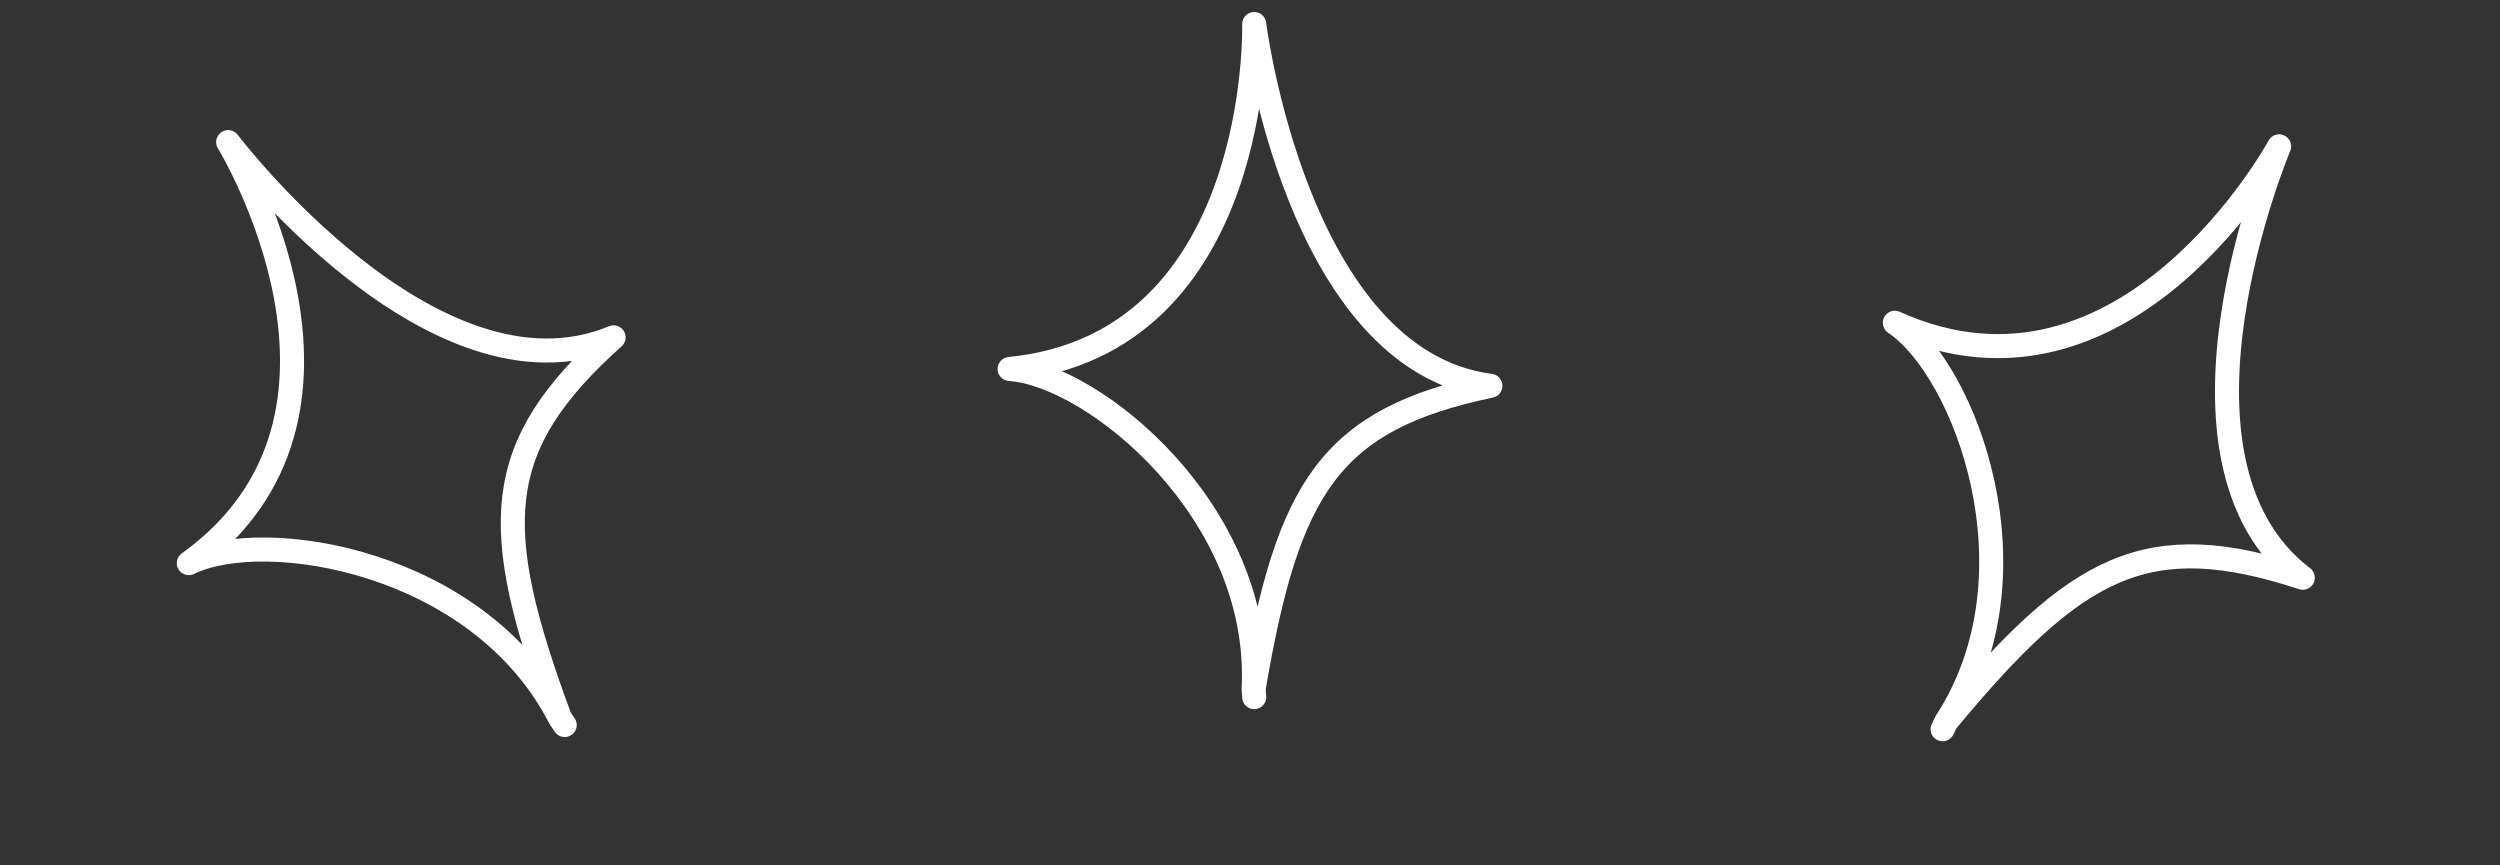 <svg width="104" height="36" viewBox="0 0 104 36" fill="none" xmlns="http://www.w3.org/2000/svg">
<rect x="0" y="0" width="104" height="36" fill="#333333" stroke="none"/>
<path d="M23.492 30.161C23.425 30.063 23.359 29.966 23.295 29.87M23.295 29.87C20.332 21.882 20.452 18.58 25.525 14.034C18.011 17.16 9.492 5.912 9.492 5.912C9.492 5.912 16.446 17.255 7.854 23.427C10.995 21.883 19.946 23.317 23.295 29.87Z" stroke="white" stroke-linecap="round" stroke-linejoin="round"/>
<path d="M52.175 29C52.166 28.882 52.158 28.765 52.151 28.65M52.151 28.65C53.579 20.25 55.333 17.451 62 16.05C53.93 15 52.175 1 52.175 1C52.175 1 52.526 14.3 42 15.35C45.492 15.583 52.526 21.3 52.151 28.65Z" stroke="white" stroke-linecap="round" stroke-linejoin="round"/>
<path d="M80.812 30.336C80.863 30.23 80.915 30.125 80.966 30.021M80.966 30.021C86.402 23.461 89.321 21.914 95.795 24.034C89.331 19.09 94.812 6.088 94.812 6.088C94.812 6.088 88.466 17.782 78.825 13.427C81.733 15.375 84.966 23.844 80.966 30.021Z" stroke="white" stroke-linecap="round" stroke-linejoin="round"/>
</svg>
